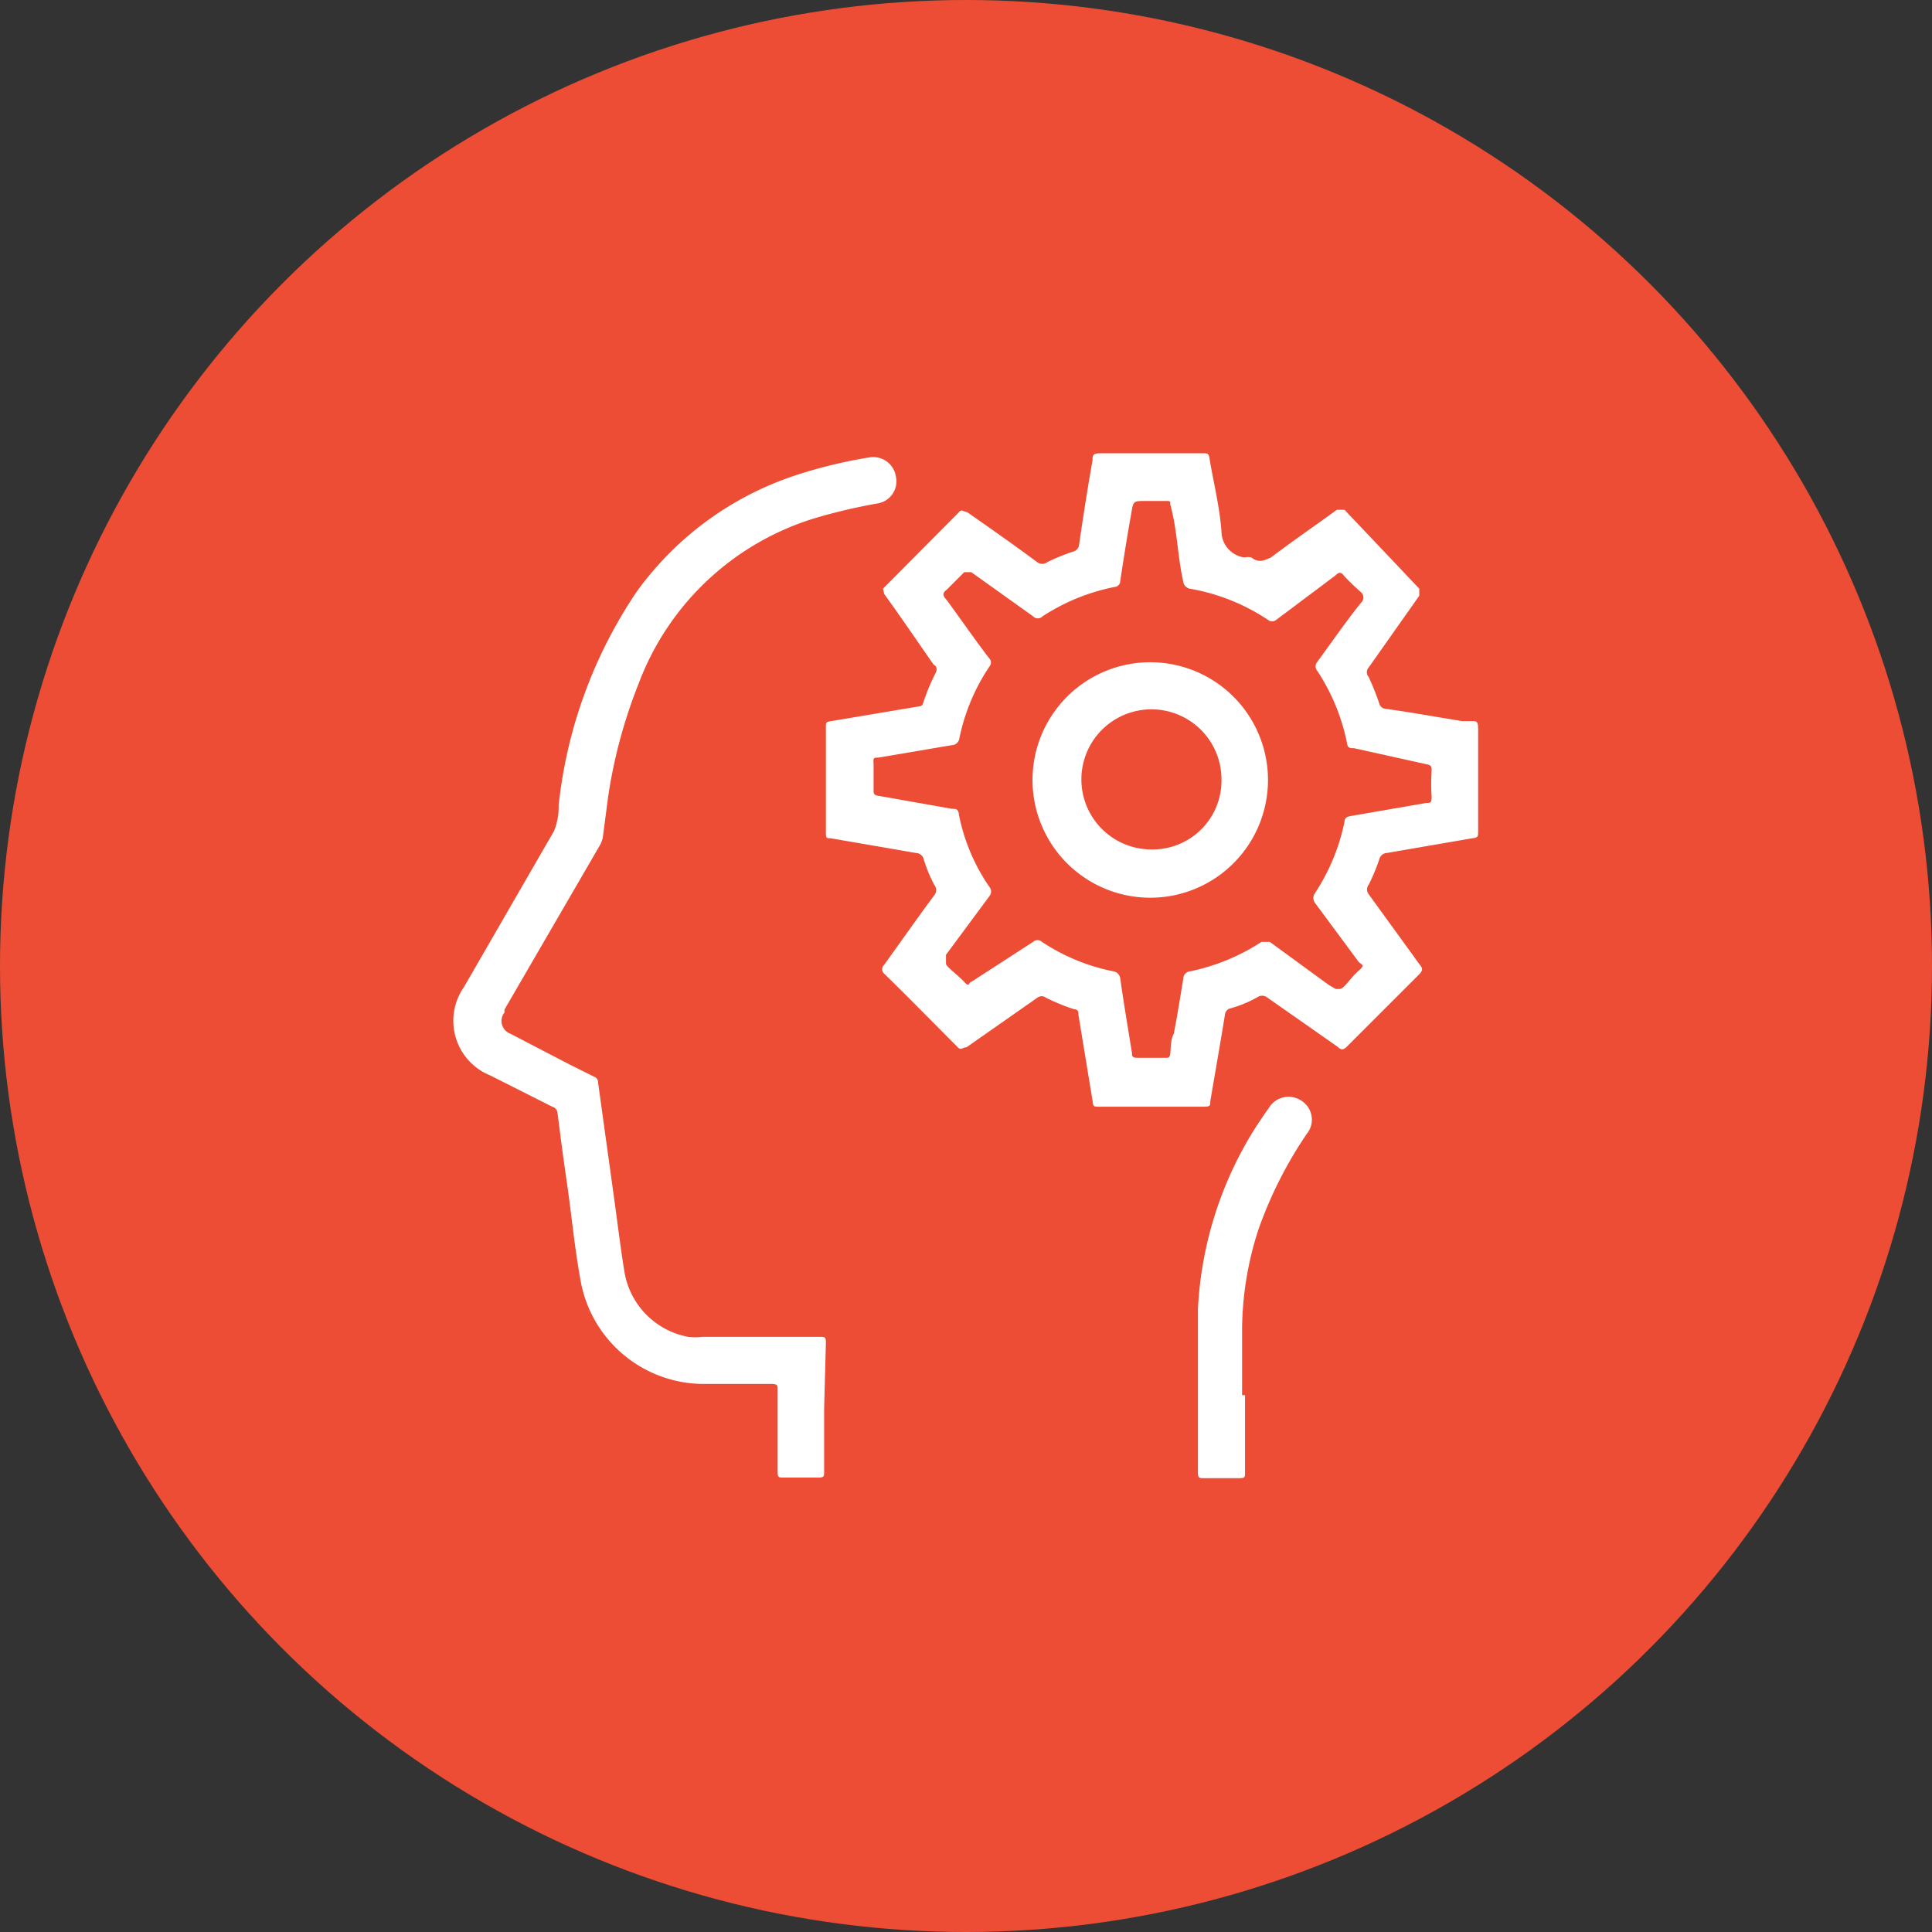 <svg xmlns="http://www.w3.org/2000/svg" viewBox="0 0 32.82 32.82"><rect x="0" y="0" width="32.82" height="32.82" fill="#333333" stroke="none"/><defs><style>.cls-1{fill:#ed4d34;}.cls-2{fill:#fff;}</style></defs><g id="Layer_2" data-name="Layer 2"><g id="Layer_1-2" data-name="Layer 1"><circle class="cls-1" cx="16.41" cy="16.41" r="16.41"/><path class="cls-2" d="M15.91,11.39c0-.05,0-.07-.05-.1-.28-.4-.55-.8-.84-1.2C15,10,15,10,15,10L16.29,8.7c.05-.06.09,0,.14,0,.4.28.8.56,1.19.85a.14.14,0,0,0,.17,0,3.38,3.38,0,0,1,.44-.18.13.13,0,0,0,.1-.11c.07-.48.15-1,.23-1.44,0-.08,0-.12.13-.12h1.74c.08,0,.11,0,.12.11.07.41.17.81.2,1.22a.45.45,0,0,0,.39.44.26.26,0,0,1,.12,0c.12.1.22.05.33,0,.37-.28.75-.54,1.12-.81.05,0,.08,0,.13,0L24.11,10s0,.07,0,.12l-.86,1.22a.12.12,0,0,0,0,.16,4.22,4.22,0,0,1,.18.45.12.12,0,0,0,.1.09c.44.06.87.14,1.31.21l.15,0c.1,0,.12,0,.12.14v1.73c0,.09,0,.11-.1.12l-1.45.25a.14.14,0,0,0-.13.11,3.25,3.25,0,0,1-.18.43.13.13,0,0,0,0,.16l.87,1.2c.05.06.05.09,0,.15l-1.24,1.24c-.06.06-.1.06-.16,0l-1.2-.84a.14.14,0,0,0-.16,0,2,2,0,0,1-.46.19.12.12,0,0,0-.09.1c-.08.5-.17,1-.25,1.48,0,.07,0,.09-.11.09H18.67c-.09,0-.1,0-.11-.1l-.24-1.46c0-.06,0-.09-.09-.1a3.71,3.71,0,0,1-.46-.19.12.12,0,0,0-.15,0l-1.2.84c-.06,0-.1.06-.15,0-.42-.42-.83-.84-1.25-1.25a.1.1,0,0,1,0-.15c.28-.39.56-.79.85-1.18a.14.14,0,0,0,0-.18,2.39,2.39,0,0,1-.18-.44.14.14,0,0,0-.13-.1l-1.45-.25c-.07,0-.08,0-.08-.1V12.35c0-.07,0-.09.09-.1L15.61,12a.07.07,0,0,0,.07-.05,3.49,3.49,0,0,1,.22-.53Zm6.78,5.41s0,0,.07,0,.2-.21.32-.31.05-.1,0-.15l-.74-1a.14.14,0,0,1,0-.17,3.49,3.49,0,0,0,.5-1.21c0-.07.05-.09.12-.1l1.27-.22c.07,0,.09,0,.09-.11a3.08,3.08,0,0,1,0-.43c0-.08,0-.1-.1-.12L23,12.71c-.07,0-.11,0-.12-.1a3.49,3.49,0,0,0-.5-1.21.12.12,0,0,1,0-.16c.25-.34.49-.69.74-1a.12.12,0,0,0,0-.18,3.83,3.83,0,0,1-.29-.28c-.05-.07-.09-.06-.15,0l-1,.75a.11.11,0,0,1-.14,0A3.45,3.45,0,0,0,20.21,10a.14.14,0,0,1-.11-.12C20,9.43,20,9,19.88,8.57c0-.06,0-.06-.08-.06h-.34c-.2,0-.21,0-.24.2-.07.38-.13.77-.19,1.16a.1.1,0,0,1-.09.1,3.47,3.47,0,0,0-1.23.5.11.11,0,0,1-.16,0L16.5,9.72c-.05,0-.08,0-.12,0l-.3.3c-.07.05-.07.1,0,.17.25.34.49.69.73,1a.1.1,0,0,1,0,.13,3.4,3.4,0,0,0-.51,1.21.14.14,0,0,1-.14.13l-1.24.21c-.07,0-.09,0-.08.1v.44c0,.07,0,.1.09.11l1.24.22c.07,0,.11,0,.12.1a3.27,3.27,0,0,0,.52,1.23.12.12,0,0,1,0,.15l-.74,1c0,.06,0,.1,0,.15s.21.2.31.31.07,0,.12,0L17.55,16a.11.11,0,0,1,.15,0,3.38,3.38,0,0,0,1.21.5.14.14,0,0,1,.12.12c.06.42.13.84.2,1.27,0,.05,0,.08.1.08h.47c.05,0,.07,0,.08-.07s0-.23.06-.34c.06-.31.11-.62.16-.93a.13.13,0,0,1,.12-.13A3.51,3.51,0,0,0,21.43,16c.05,0,.08,0,.14,0l1,.73Z"/><path class="cls-2" d="M14,23.93V25c0,.08,0,.1-.1.1h-.59c-.08,0-.1,0-.1-.1,0-.46,0-.92,0-1.38,0-.09,0-.11-.11-.11H11.93a2.13,2.13,0,0,1-2.07-1.77c-.1-.55-.15-1.1-.23-1.65s-.11-.8-.16-1.19a.12.12,0,0,0-.09-.1l-1.05-.53a1,1,0,0,1-.45-1.5l1.53-2.65a1.08,1.08,0,0,0,.08-.44,8,8,0,0,1,1.32-3.62,5.41,5.41,0,0,1,2.75-2,8.2,8.2,0,0,1,1.21-.29.39.39,0,0,1,.45.33.38.38,0,0,1-.3.45,9.52,9.52,0,0,0-1,.23,4.64,4.64,0,0,0-3.07,2.83,8.61,8.61,0,0,0-.52,1.93l-.09.69a.5.5,0,0,1-.05.13L8.57,17.15s0,0,0,.05a.23.23,0,0,0,.1.36l1,.52.42.21a.1.1,0,0,1,.07.1l.27,1.95c.06.43.11.85.18,1.28a1.35,1.35,0,0,0,1.08,1.09,1,1,0,0,0,.24,0h2c.08,0,.1,0,.1.1Z"/><path class="cls-2" d="M21.15,23.7c0,.44,0,.88,0,1.32,0,.07,0,.09-.09.09h-.62c-.06,0-.09,0-.09-.09,0-.93,0-1.86,0-2.78a6.35,6.35,0,0,1,1-3.12c.07-.1.13-.2.2-.29a.39.39,0,0,1,.56-.13.38.38,0,0,1,.09.56,7.05,7.05,0,0,0-.82,1.62,5.57,5.57,0,0,0-.28,1.71V23.7Z"/><path class="cls-2" d="M21.54,13.25a2,2,0,1,1-2-2A2,2,0,0,1,21.54,13.25Zm-.79,0a1.19,1.19,0,1,0-1.19,1.18A1.17,1.17,0,0,0,20.75,13.25Z"/></g></g></svg>